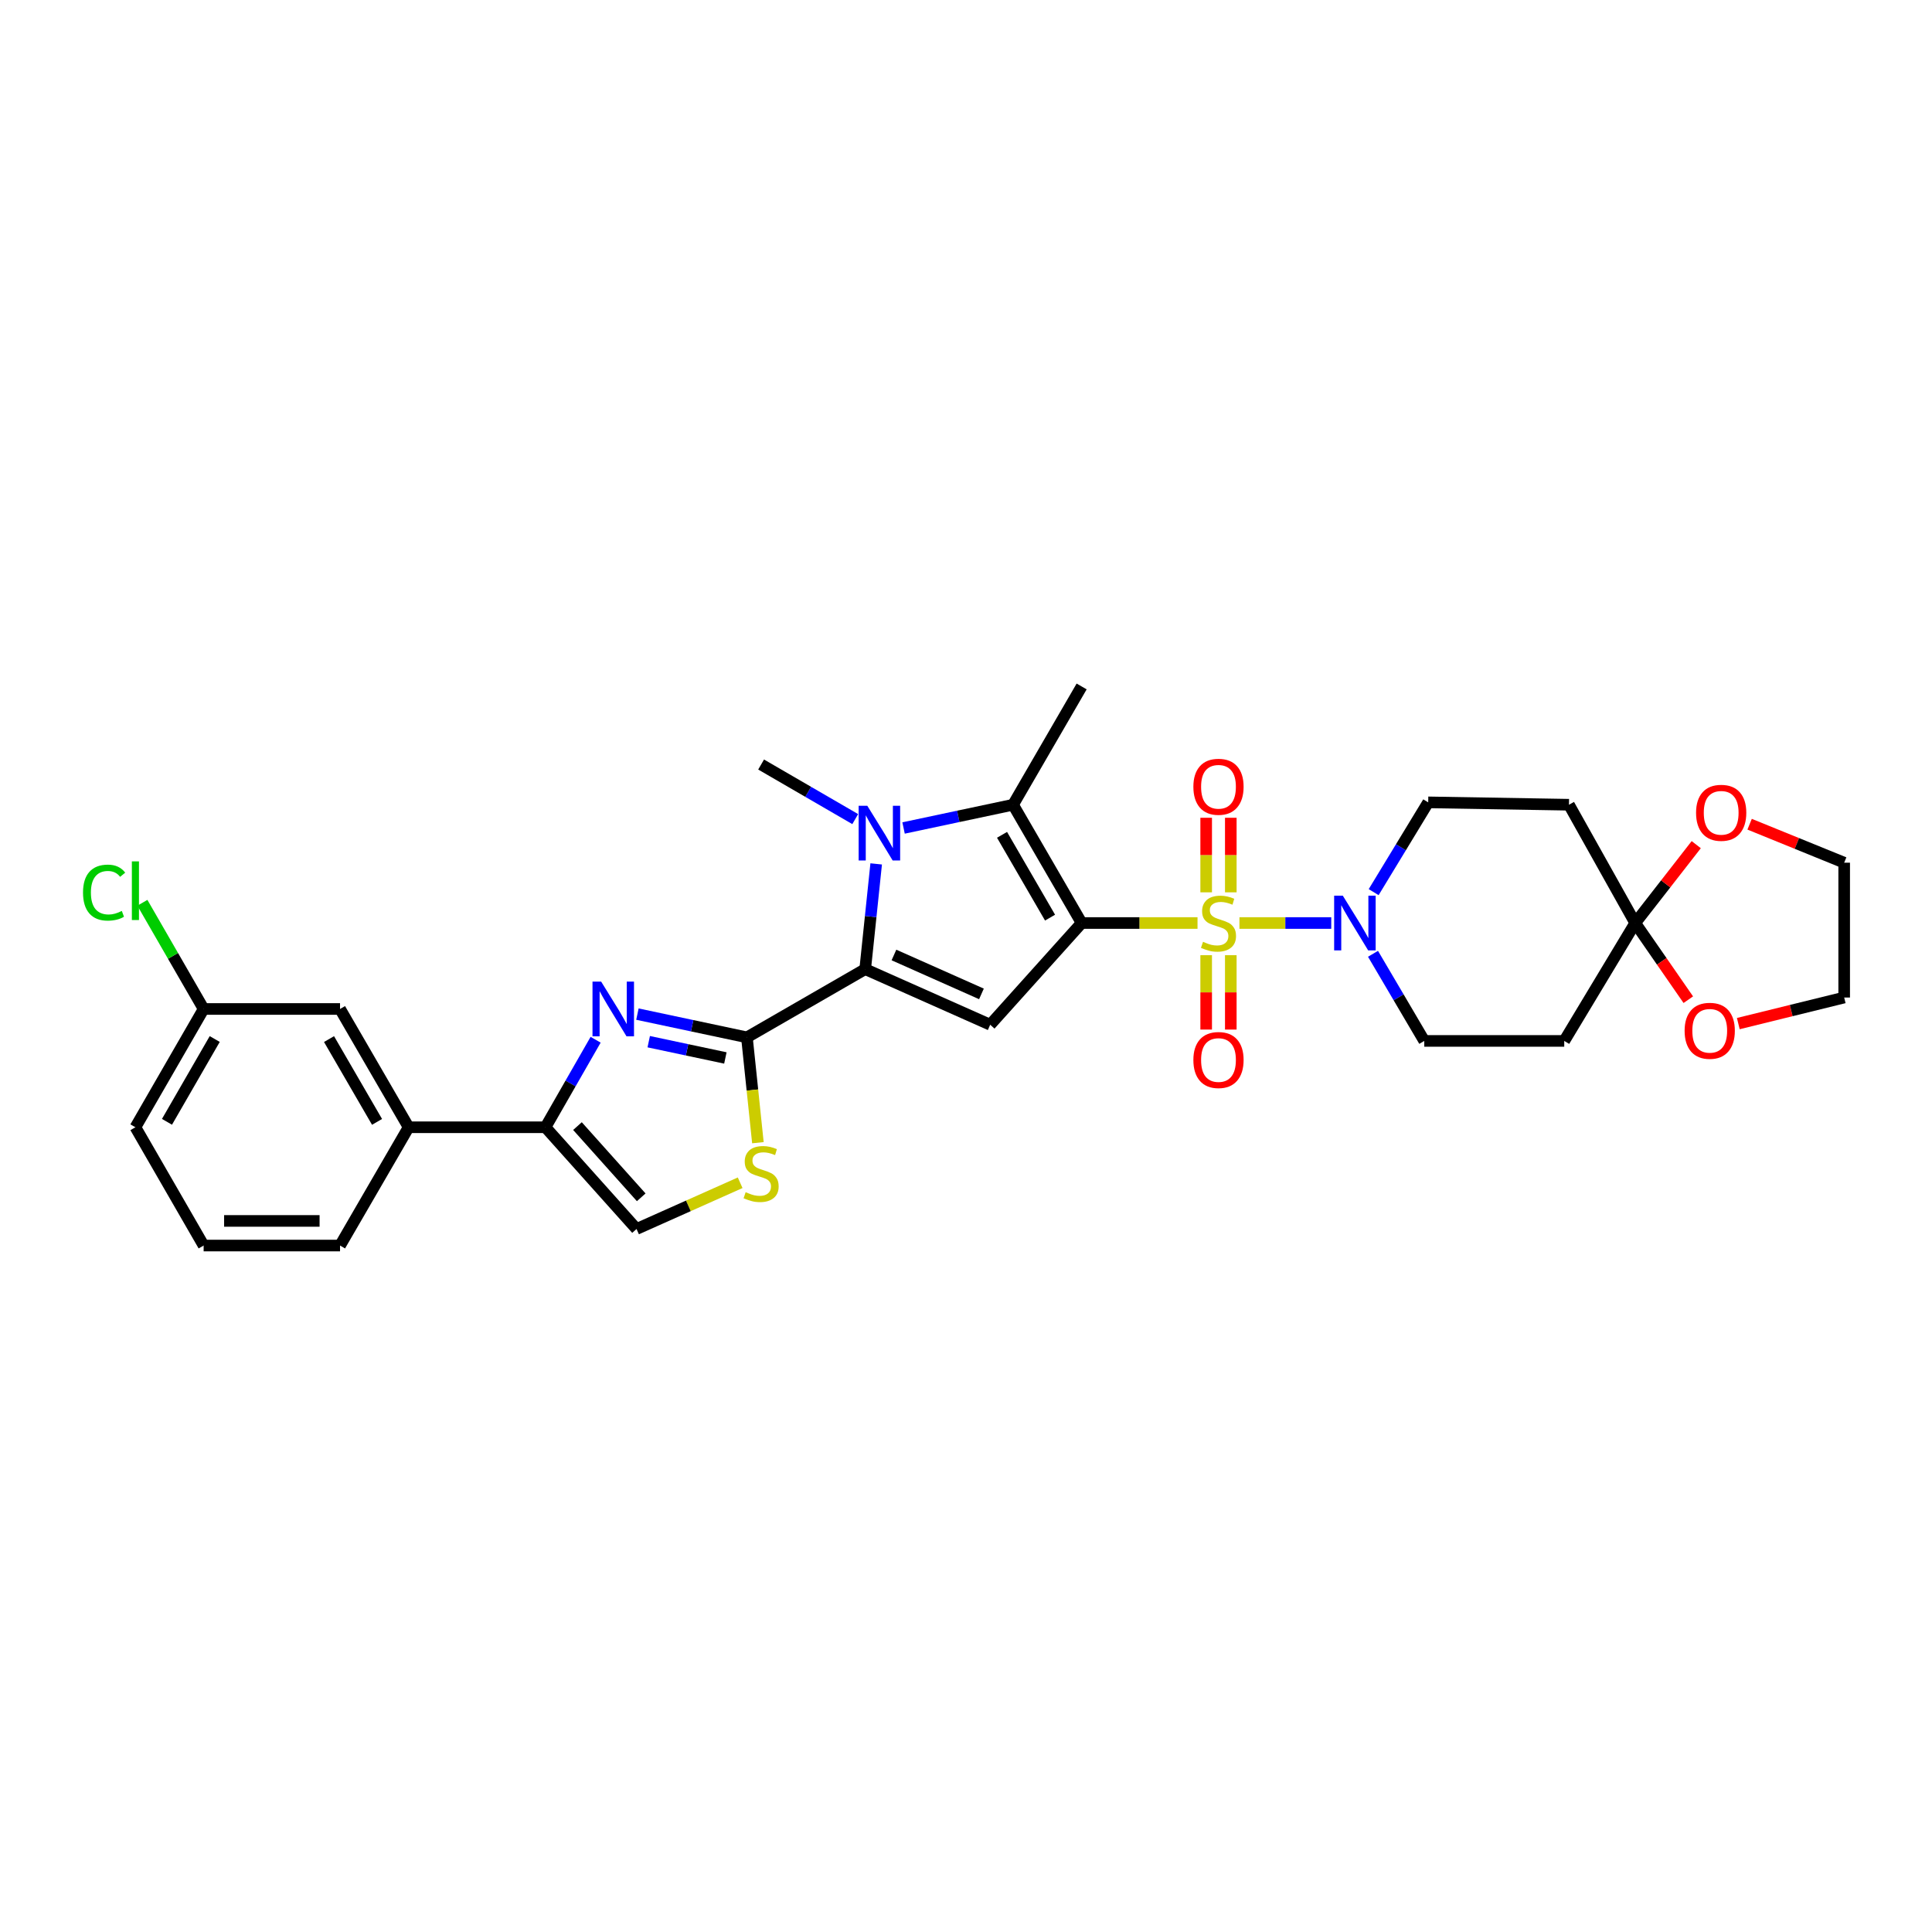 <?xml version='1.0' encoding='iso-8859-1'?>
<svg version='1.1' baseProfile='full'
              xmlns='http://www.w3.org/2000/svg'
                      xmlns:rdkit='http://www.rdkit.org/xml'
                      xmlns:xlink='http://www.w3.org/1999/xlink'
                  xml:space='preserve'
width='1000px' height='1000px' viewBox='0 0 1000 1000'>
<!-- END OF HEADER -->
<rect style='opacity:1.0;fill:#FFFFFF;stroke:none' width='1000' height='1000' x='0' y='0'> </rect>
<path class='bond-0' d='M 559.855,477.754 L 589.846,477.754' style='fill:none;fill-rule:evenodd;stroke:#000000;stroke-width:6px;stroke-linecap:butt;stroke-linejoin:miter;stroke-opacity:1' />
<path class='bond-0' d='M 589.846,477.754 L 619.836,477.754' style='fill:none;fill-rule:evenodd;stroke:#CCCC00;stroke-width:6px;stroke-linecap:butt;stroke-linejoin:miter;stroke-opacity:1' />
<path class='bond-2' d='M 559.855,477.754 L 512.524,530.403' style='fill:none;fill-rule:evenodd;stroke:#000000;stroke-width:6px;stroke-linecap:butt;stroke-linejoin:miter;stroke-opacity:1' />
<path class='bond-4' d='M 559.855,477.754 L 524.355,416.531' style='fill:none;fill-rule:evenodd;stroke:#000000;stroke-width:6px;stroke-linecap:butt;stroke-linejoin:miter;stroke-opacity:1' />
<path class='bond-4' d='M 543.505,474.963 L 518.655,432.107' style='fill:none;fill-rule:evenodd;stroke:#000000;stroke-width:6px;stroke-linecap:butt;stroke-linejoin:miter;stroke-opacity:1' />
<path class='bond-7' d='M 641.532,477.754 L 665.294,477.754' style='fill:none;fill-rule:evenodd;stroke:#CCCC00;stroke-width:6px;stroke-linecap:butt;stroke-linejoin:miter;stroke-opacity:1' />
<path class='bond-7' d='M 665.294,477.754 L 689.057,477.754' style='fill:none;fill-rule:evenodd;stroke:#0000FF;stroke-width:6px;stroke-linecap:butt;stroke-linejoin:miter;stroke-opacity:1' />
<path class='bond-12' d='M 624.314,494.404 L 624.314,513.654' style='fill:none;fill-rule:evenodd;stroke:#CCCC00;stroke-width:6px;stroke-linecap:butt;stroke-linejoin:miter;stroke-opacity:1' />
<path class='bond-12' d='M 624.314,513.654 L 624.314,532.903' style='fill:none;fill-rule:evenodd;stroke:#FF0000;stroke-width:6px;stroke-linecap:butt;stroke-linejoin:miter;stroke-opacity:1' />
<path class='bond-12' d='M 637.059,494.404 L 637.059,513.654' style='fill:none;fill-rule:evenodd;stroke:#CCCC00;stroke-width:6px;stroke-linecap:butt;stroke-linejoin:miter;stroke-opacity:1' />
<path class='bond-12' d='M 637.059,513.654 L 637.059,532.903' style='fill:none;fill-rule:evenodd;stroke:#FF0000;stroke-width:6px;stroke-linecap:butt;stroke-linejoin:miter;stroke-opacity:1' />
<path class='bond-13' d='M 637.059,461.869 L 637.059,442.573' style='fill:none;fill-rule:evenodd;stroke:#CCCC00;stroke-width:6px;stroke-linecap:butt;stroke-linejoin:miter;stroke-opacity:1' />
<path class='bond-13' d='M 637.059,442.573 L 637.059,423.277' style='fill:none;fill-rule:evenodd;stroke:#FF0000;stroke-width:6px;stroke-linecap:butt;stroke-linejoin:miter;stroke-opacity:1' />
<path class='bond-13' d='M 624.314,461.869 L 624.314,442.573' style='fill:none;fill-rule:evenodd;stroke:#CCCC00;stroke-width:6px;stroke-linecap:butt;stroke-linejoin:miter;stroke-opacity:1' />
<path class='bond-13' d='M 624.314,442.573 L 624.314,423.277' style='fill:none;fill-rule:evenodd;stroke:#FF0000;stroke-width:6px;stroke-linecap:butt;stroke-linejoin:miter;stroke-opacity:1' />
<path class='bond-1' d='M 447.824,501.628 L 512.524,530.403' style='fill:none;fill-rule:evenodd;stroke:#000000;stroke-width:6px;stroke-linecap:butt;stroke-linejoin:miter;stroke-opacity:1' />
<path class='bond-1' d='M 462.708,494.3 L 507.998,514.442' style='fill:none;fill-rule:evenodd;stroke:#000000;stroke-width:6px;stroke-linecap:butt;stroke-linejoin:miter;stroke-opacity:1' />
<path class='bond-5' d='M 447.824,501.628 L 386.601,536.938' style='fill:none;fill-rule:evenodd;stroke:#000000;stroke-width:6px;stroke-linecap:butt;stroke-linejoin:miter;stroke-opacity:1' />
<path class='bond-31' d='M 447.824,501.628 L 450.667,474.39' style='fill:none;fill-rule:evenodd;stroke:#000000;stroke-width:6px;stroke-linecap:butt;stroke-linejoin:miter;stroke-opacity:1' />
<path class='bond-31' d='M 450.667,474.39 L 453.511,447.152' style='fill:none;fill-rule:evenodd;stroke:#0000FF;stroke-width:6px;stroke-linecap:butt;stroke-linejoin:miter;stroke-opacity:1' />
<path class='bond-3' d='M 467.682,428.566 L 496.018,422.548' style='fill:none;fill-rule:evenodd;stroke:#0000FF;stroke-width:6px;stroke-linecap:butt;stroke-linejoin:miter;stroke-opacity:1' />
<path class='bond-3' d='M 496.018,422.548 L 524.355,416.531' style='fill:none;fill-rule:evenodd;stroke:#000000;stroke-width:6px;stroke-linecap:butt;stroke-linejoin:miter;stroke-opacity:1' />
<path class='bond-22' d='M 442.664,423.967 L 418.307,409.841' style='fill:none;fill-rule:evenodd;stroke:#0000FF;stroke-width:6px;stroke-linecap:butt;stroke-linejoin:miter;stroke-opacity:1' />
<path class='bond-22' d='M 418.307,409.841 L 393.95,395.715' style='fill:none;fill-rule:evenodd;stroke:#000000;stroke-width:6px;stroke-linecap:butt;stroke-linejoin:miter;stroke-opacity:1' />
<path class='bond-24' d='M 524.355,416.531 L 559.855,355.307' style='fill:none;fill-rule:evenodd;stroke:#000000;stroke-width:6px;stroke-linecap:butt;stroke-linejoin:miter;stroke-opacity:1' />
<path class='bond-6' d='M 386.601,536.938 L 358.264,530.92' style='fill:none;fill-rule:evenodd;stroke:#000000;stroke-width:6px;stroke-linecap:butt;stroke-linejoin:miter;stroke-opacity:1' />
<path class='bond-6' d='M 358.264,530.92 L 329.928,524.902' style='fill:none;fill-rule:evenodd;stroke:#0000FF;stroke-width:6px;stroke-linecap:butt;stroke-linejoin:miter;stroke-opacity:1' />
<path class='bond-6' d='M 375.453,547.599 L 355.617,543.387' style='fill:none;fill-rule:evenodd;stroke:#000000;stroke-width:6px;stroke-linecap:butt;stroke-linejoin:miter;stroke-opacity:1' />
<path class='bond-6' d='M 355.617,543.387 L 335.781,539.174' style='fill:none;fill-rule:evenodd;stroke:#0000FF;stroke-width:6px;stroke-linecap:butt;stroke-linejoin:miter;stroke-opacity:1' />
<path class='bond-9' d='M 386.601,536.938 L 389.446,564.2' style='fill:none;fill-rule:evenodd;stroke:#000000;stroke-width:6px;stroke-linecap:butt;stroke-linejoin:miter;stroke-opacity:1' />
<path class='bond-9' d='M 389.446,564.2 L 392.292,591.461' style='fill:none;fill-rule:evenodd;stroke:#CCCC00;stroke-width:6px;stroke-linecap:butt;stroke-linejoin:miter;stroke-opacity:1' />
<path class='bond-8' d='M 308.293,538.17 L 295.311,560.82' style='fill:none;fill-rule:evenodd;stroke:#0000FF;stroke-width:6px;stroke-linecap:butt;stroke-linejoin:miter;stroke-opacity:1' />
<path class='bond-8' d='M 295.311,560.82 L 282.33,583.469' style='fill:none;fill-rule:evenodd;stroke:#000000;stroke-width:6px;stroke-linecap:butt;stroke-linejoin:miter;stroke-opacity:1' />
<path class='bond-17' d='M 711.004,461.767 L 725.119,438.533' style='fill:none;fill-rule:evenodd;stroke:#0000FF;stroke-width:6px;stroke-linecap:butt;stroke-linejoin:miter;stroke-opacity:1' />
<path class='bond-17' d='M 725.119,438.533 L 739.234,415.299' style='fill:none;fill-rule:evenodd;stroke:#000000;stroke-width:6px;stroke-linecap:butt;stroke-linejoin:miter;stroke-opacity:1' />
<path class='bond-18' d='M 710.665,493.684 L 723.934,516.231' style='fill:none;fill-rule:evenodd;stroke:#0000FF;stroke-width:6px;stroke-linecap:butt;stroke-linejoin:miter;stroke-opacity:1' />
<path class='bond-18' d='M 723.934,516.231 L 737.202,538.779' style='fill:none;fill-rule:evenodd;stroke:#000000;stroke-width:6px;stroke-linecap:butt;stroke-linejoin:miter;stroke-opacity:1' />
<path class='bond-16' d='M 282.33,583.469 L 211.506,583.469' style='fill:none;fill-rule:evenodd;stroke:#000000;stroke-width:6px;stroke-linecap:butt;stroke-linejoin:miter;stroke-opacity:1' />
<path class='bond-33' d='M 282.33,583.469 L 329.47,636.125' style='fill:none;fill-rule:evenodd;stroke:#000000;stroke-width:6px;stroke-linecap:butt;stroke-linejoin:miter;stroke-opacity:1' />
<path class='bond-33' d='M 298.896,582.867 L 331.895,619.726' style='fill:none;fill-rule:evenodd;stroke:#000000;stroke-width:6px;stroke-linecap:butt;stroke-linejoin:miter;stroke-opacity:1' />
<path class='bond-11' d='M 383.105,612.191 L 356.288,624.158' style='fill:none;fill-rule:evenodd;stroke:#CCCC00;stroke-width:6px;stroke-linecap:butt;stroke-linejoin:miter;stroke-opacity:1' />
<path class='bond-11' d='M 356.288,624.158 L 329.47,636.125' style='fill:none;fill-rule:evenodd;stroke:#000000;stroke-width:6px;stroke-linecap:butt;stroke-linejoin:miter;stroke-opacity:1' />
<path class='bond-10' d='M 846.38,477.754 L 809.648,538.779' style='fill:none;fill-rule:evenodd;stroke:#000000;stroke-width:6px;stroke-linecap:butt;stroke-linejoin:miter;stroke-opacity:1' />
<path class='bond-19' d='M 846.38,477.754 L 862.176,457.474' style='fill:none;fill-rule:evenodd;stroke:#000000;stroke-width:6px;stroke-linecap:butt;stroke-linejoin:miter;stroke-opacity:1' />
<path class='bond-19' d='M 862.176,457.474 L 877.973,437.193' style='fill:none;fill-rule:evenodd;stroke:#FF0000;stroke-width:6px;stroke-linecap:butt;stroke-linejoin:miter;stroke-opacity:1' />
<path class='bond-20' d='M 846.38,477.754 L 860.122,497.597' style='fill:none;fill-rule:evenodd;stroke:#000000;stroke-width:6px;stroke-linecap:butt;stroke-linejoin:miter;stroke-opacity:1' />
<path class='bond-20' d='M 860.122,497.597 L 873.864,517.44' style='fill:none;fill-rule:evenodd;stroke:#FF0000;stroke-width:6px;stroke-linecap:butt;stroke-linejoin:miter;stroke-opacity:1' />
<path class='bond-32' d='M 846.38,477.754 L 812.09,416.531' style='fill:none;fill-rule:evenodd;stroke:#000000;stroke-width:6px;stroke-linecap:butt;stroke-linejoin:miter;stroke-opacity:1' />
<path class='bond-14' d='M 812.09,416.531 L 739.234,415.299' style='fill:none;fill-rule:evenodd;stroke:#000000;stroke-width:6px;stroke-linecap:butt;stroke-linejoin:miter;stroke-opacity:1' />
<path class='bond-15' d='M 809.648,538.779 L 737.202,538.779' style='fill:none;fill-rule:evenodd;stroke:#000000;stroke-width:6px;stroke-linecap:butt;stroke-linejoin:miter;stroke-opacity:1' />
<path class='bond-21' d='M 211.506,583.469 L 176.005,522.246' style='fill:none;fill-rule:evenodd;stroke:#000000;stroke-width:6px;stroke-linecap:butt;stroke-linejoin:miter;stroke-opacity:1' />
<path class='bond-21' d='M 195.156,580.679 L 170.305,537.823' style='fill:none;fill-rule:evenodd;stroke:#000000;stroke-width:6px;stroke-linecap:butt;stroke-linejoin:miter;stroke-opacity:1' />
<path class='bond-26' d='M 211.506,583.469 L 176.005,644.693' style='fill:none;fill-rule:evenodd;stroke:#000000;stroke-width:6px;stroke-linecap:butt;stroke-linejoin:miter;stroke-opacity:1' />
<path class='bond-29' d='M 905.598,426.612 L 930.072,436.571' style='fill:none;fill-rule:evenodd;stroke:#FF0000;stroke-width:6px;stroke-linecap:butt;stroke-linejoin:miter;stroke-opacity:1' />
<path class='bond-29' d='M 930.072,436.571 L 954.545,446.53' style='fill:none;fill-rule:evenodd;stroke:#000000;stroke-width:6px;stroke-linecap:butt;stroke-linejoin:miter;stroke-opacity:1' />
<path class='bond-28' d='M 899.745,529.812 L 927.145,523.066' style='fill:none;fill-rule:evenodd;stroke:#FF0000;stroke-width:6px;stroke-linecap:butt;stroke-linejoin:miter;stroke-opacity:1' />
<path class='bond-28' d='M 927.145,523.066 L 954.545,516.32' style='fill:none;fill-rule:evenodd;stroke:#000000;stroke-width:6px;stroke-linecap:butt;stroke-linejoin:miter;stroke-opacity:1' />
<path class='bond-23' d='M 176.005,522.246 L 105.401,522.246' style='fill:none;fill-rule:evenodd;stroke:#000000;stroke-width:6px;stroke-linecap:butt;stroke-linejoin:miter;stroke-opacity:1' />
<path class='bond-25' d='M 105.401,522.246 L 89.549,494.765' style='fill:none;fill-rule:evenodd;stroke:#000000;stroke-width:6px;stroke-linecap:butt;stroke-linejoin:miter;stroke-opacity:1' />
<path class='bond-25' d='M 89.549,494.765 L 73.698,467.283' style='fill:none;fill-rule:evenodd;stroke:#00CC00;stroke-width:6px;stroke-linecap:butt;stroke-linejoin:miter;stroke-opacity:1' />
<path class='bond-35' d='M 105.401,522.246 L 70.091,583.469' style='fill:none;fill-rule:evenodd;stroke:#000000;stroke-width:6px;stroke-linecap:butt;stroke-linejoin:miter;stroke-opacity:1' />
<path class='bond-35' d='M 111.144,537.797 L 86.428,580.653' style='fill:none;fill-rule:evenodd;stroke:#000000;stroke-width:6px;stroke-linecap:butt;stroke-linejoin:miter;stroke-opacity:1' />
<path class='bond-27' d='M 176.005,644.693 L 105.401,644.693' style='fill:none;fill-rule:evenodd;stroke:#000000;stroke-width:6px;stroke-linecap:butt;stroke-linejoin:miter;stroke-opacity:1' />
<path class='bond-27' d='M 165.415,631.948 L 115.991,631.948' style='fill:none;fill-rule:evenodd;stroke:#000000;stroke-width:6px;stroke-linecap:butt;stroke-linejoin:miter;stroke-opacity:1' />
<path class='bond-30' d='M 105.401,644.693 L 70.091,583.469' style='fill:none;fill-rule:evenodd;stroke:#000000;stroke-width:6px;stroke-linecap:butt;stroke-linejoin:miter;stroke-opacity:1' />
<path class='bond-34' d='M 954.545,516.32 L 954.545,446.53' style='fill:none;fill-rule:evenodd;stroke:#000000;stroke-width:6px;stroke-linecap:butt;stroke-linejoin:miter;stroke-opacity:1' />
<path  class='atom-1' d='M 622.687 487.474
Q 623.007 487.594, 624.327 488.154
Q 625.647 488.714, 627.087 489.074
Q 628.567 489.394, 630.007 489.394
Q 632.687 489.394, 634.247 488.114
Q 635.807 486.794, 635.807 484.514
Q 635.807 482.954, 635.007 481.994
Q 634.247 481.034, 633.047 480.514
Q 631.847 479.994, 629.847 479.394
Q 627.327 478.634, 625.807 477.914
Q 624.327 477.194, 623.247 475.674
Q 622.207 474.154, 622.207 471.594
Q 622.207 468.034, 624.607 465.834
Q 627.047 463.634, 631.847 463.634
Q 635.127 463.634, 638.847 465.194
L 637.927 468.274
Q 634.527 466.874, 631.967 466.874
Q 629.207 466.874, 627.687 468.034
Q 626.167 469.154, 626.207 471.114
Q 626.207 472.634, 626.967 473.554
Q 627.767 474.474, 628.887 474.994
Q 630.047 475.514, 631.967 476.114
Q 634.527 476.914, 636.047 477.714
Q 637.567 478.514, 638.647 480.154
Q 639.767 481.754, 639.767 484.514
Q 639.767 488.434, 637.127 490.554
Q 634.527 492.634, 630.167 492.634
Q 627.647 492.634, 625.727 492.074
Q 623.847 491.554, 621.607 490.634
L 622.687 487.474
' fill='#CCCC00'/>
<path  class='atom-4' d='M 448.914 417.062
L 458.194 432.062
Q 459.114 433.542, 460.594 436.222
Q 462.074 438.902, 462.154 439.062
L 462.154 417.062
L 465.914 417.062
L 465.914 445.382
L 462.034 445.382
L 452.074 428.982
Q 450.914 427.062, 449.674 424.862
Q 448.474 422.662, 448.114 421.982
L 448.114 445.382
L 444.434 445.382
L 444.434 417.062
L 448.914 417.062
' fill='#0000FF'/>
<path  class='atom-7' d='M 311.16 508.086
L 320.44 523.086
Q 321.36 524.566, 322.84 527.246
Q 324.32 529.926, 324.4 530.086
L 324.4 508.086
L 328.16 508.086
L 328.16 536.406
L 324.28 536.406
L 314.32 520.006
Q 313.16 518.086, 311.92 515.886
Q 310.72 513.686, 310.36 513.006
L 310.36 536.406
L 306.68 536.406
L 306.68 508.086
L 311.16 508.086
' fill='#0000FF'/>
<path  class='atom-8' d='M 695.031 463.594
L 704.311 478.594
Q 705.231 480.074, 706.711 482.754
Q 708.191 485.434, 708.271 485.594
L 708.271 463.594
L 712.031 463.594
L 712.031 491.914
L 708.151 491.914
L 698.191 475.514
Q 697.031 473.594, 695.791 471.394
Q 694.591 469.194, 694.231 468.514
L 694.231 491.914
L 690.551 491.914
L 690.551 463.594
L 695.031 463.594
' fill='#0000FF'/>
<path  class='atom-10' d='M 385.95 617.071
Q 386.27 617.191, 387.59 617.751
Q 388.91 618.311, 390.35 618.671
Q 391.83 618.991, 393.27 618.991
Q 395.95 618.991, 397.51 617.711
Q 399.07 616.391, 399.07 614.111
Q 399.07 612.551, 398.27 611.591
Q 397.51 610.631, 396.31 610.111
Q 395.11 609.591, 393.11 608.991
Q 390.59 608.231, 389.07 607.511
Q 387.59 606.791, 386.51 605.271
Q 385.47 603.751, 385.47 601.191
Q 385.47 597.631, 387.87 595.431
Q 390.31 593.231, 395.11 593.231
Q 398.39 593.231, 402.11 594.791
L 401.19 597.871
Q 397.79 596.471, 395.23 596.471
Q 392.47 596.471, 390.95 597.631
Q 389.43 598.751, 389.47 600.711
Q 389.47 602.231, 390.23 603.151
Q 391.03 604.071, 392.15 604.591
Q 393.31 605.111, 395.23 605.711
Q 397.79 606.511, 399.31 607.311
Q 400.83 608.111, 401.91 609.751
Q 403.03 611.351, 403.03 614.111
Q 403.03 618.031, 400.39 620.151
Q 397.79 622.231, 393.43 622.231
Q 390.91 622.231, 388.99 621.671
Q 387.11 621.151, 384.87 620.231
L 385.95 617.071
' fill='#CCCC00'/>
<path  class='atom-13' d='M 617.687 548.658
Q 617.687 541.858, 621.047 538.058
Q 624.407 534.258, 630.687 534.258
Q 636.967 534.258, 640.327 538.058
Q 643.687 541.858, 643.687 548.658
Q 643.687 555.538, 640.287 559.458
Q 636.887 563.338, 630.687 563.338
Q 624.447 563.338, 621.047 559.458
Q 617.687 555.578, 617.687 548.658
M 630.687 560.138
Q 635.007 560.138, 637.327 557.258
Q 639.687 554.338, 639.687 548.658
Q 639.687 543.098, 637.327 540.298
Q 635.007 537.458, 630.687 537.458
Q 626.367 537.458, 624.007 540.258
Q 621.687 543.058, 621.687 548.658
Q 621.687 554.378, 624.007 557.258
Q 626.367 560.138, 630.687 560.138
' fill='#FF0000'/>
<path  class='atom-14' d='M 617.687 407.229
Q 617.687 400.429, 621.047 396.629
Q 624.407 392.829, 630.687 392.829
Q 636.967 392.829, 640.327 396.629
Q 643.687 400.429, 643.687 407.229
Q 643.687 414.109, 640.287 418.029
Q 636.887 421.909, 630.687 421.909
Q 624.447 421.909, 621.047 418.029
Q 617.687 414.149, 617.687 407.229
M 630.687 418.709
Q 635.007 418.709, 637.327 415.829
Q 639.687 412.909, 639.687 407.229
Q 639.687 401.669, 637.327 398.869
Q 635.007 396.029, 630.687 396.029
Q 626.367 396.029, 624.007 398.829
Q 621.687 401.629, 621.687 407.229
Q 621.687 412.949, 624.007 415.829
Q 626.367 418.709, 630.687 418.709
' fill='#FF0000'/>
<path  class='atom-20' d='M 877.88 420.703
Q 877.88 413.903, 881.24 410.103
Q 884.6 406.303, 890.88 406.303
Q 897.16 406.303, 900.52 410.103
Q 903.88 413.903, 903.88 420.703
Q 903.88 427.583, 900.48 431.503
Q 897.08 435.383, 890.88 435.383
Q 884.64 435.383, 881.24 431.503
Q 877.88 427.623, 877.88 420.703
M 890.88 432.183
Q 895.2 432.183, 897.52 429.303
Q 899.88 426.383, 899.88 420.703
Q 899.88 415.143, 897.52 412.343
Q 895.2 409.503, 890.88 409.503
Q 886.56 409.503, 884.2 412.303
Q 881.88 415.103, 881.88 420.703
Q 881.88 426.423, 884.2 429.303
Q 886.56 432.183, 890.88 432.183
' fill='#FF0000'/>
<path  class='atom-21' d='M 871.953 533.534
Q 871.953 526.734, 875.313 522.934
Q 878.673 519.134, 884.953 519.134
Q 891.233 519.134, 894.593 522.934
Q 897.953 526.734, 897.953 533.534
Q 897.953 540.414, 894.553 544.334
Q 891.153 548.214, 884.953 548.214
Q 878.713 548.214, 875.313 544.334
Q 871.953 540.454, 871.953 533.534
M 884.953 545.014
Q 889.273 545.014, 891.593 542.134
Q 893.953 539.214, 893.953 533.534
Q 893.953 527.974, 891.593 525.174
Q 889.273 522.334, 884.953 522.334
Q 880.633 522.334, 878.273 525.134
Q 875.953 527.934, 875.953 533.534
Q 875.953 539.254, 878.273 542.134
Q 880.633 545.014, 884.953 545.014
' fill='#FF0000'/>
<path  class='atom-26' d='M 42.971 462.01
Q 42.971 454.97, 46.251 451.29
Q 49.571 447.57, 55.851 447.57
Q 61.691 447.57, 64.811 451.69
L 62.171 453.85
Q 59.891 450.85, 55.851 450.85
Q 51.571 450.85, 49.291 453.73
Q 47.051 456.57, 47.051 462.01
Q 47.051 467.61, 49.371 470.49
Q 51.731 473.37, 56.291 473.37
Q 59.411 473.37, 63.051 471.49
L 64.171 474.49
Q 62.691 475.45, 60.451 476.01
Q 58.211 476.57, 55.731 476.57
Q 49.571 476.57, 46.251 472.81
Q 42.971 469.05, 42.971 462.01
' fill='#00CC00'/>
<path  class='atom-26' d='M 68.251 445.85
L 71.931 445.85
L 71.931 476.21
L 68.251 476.21
L 68.251 445.85
' fill='#00CC00'/>
</svg>
